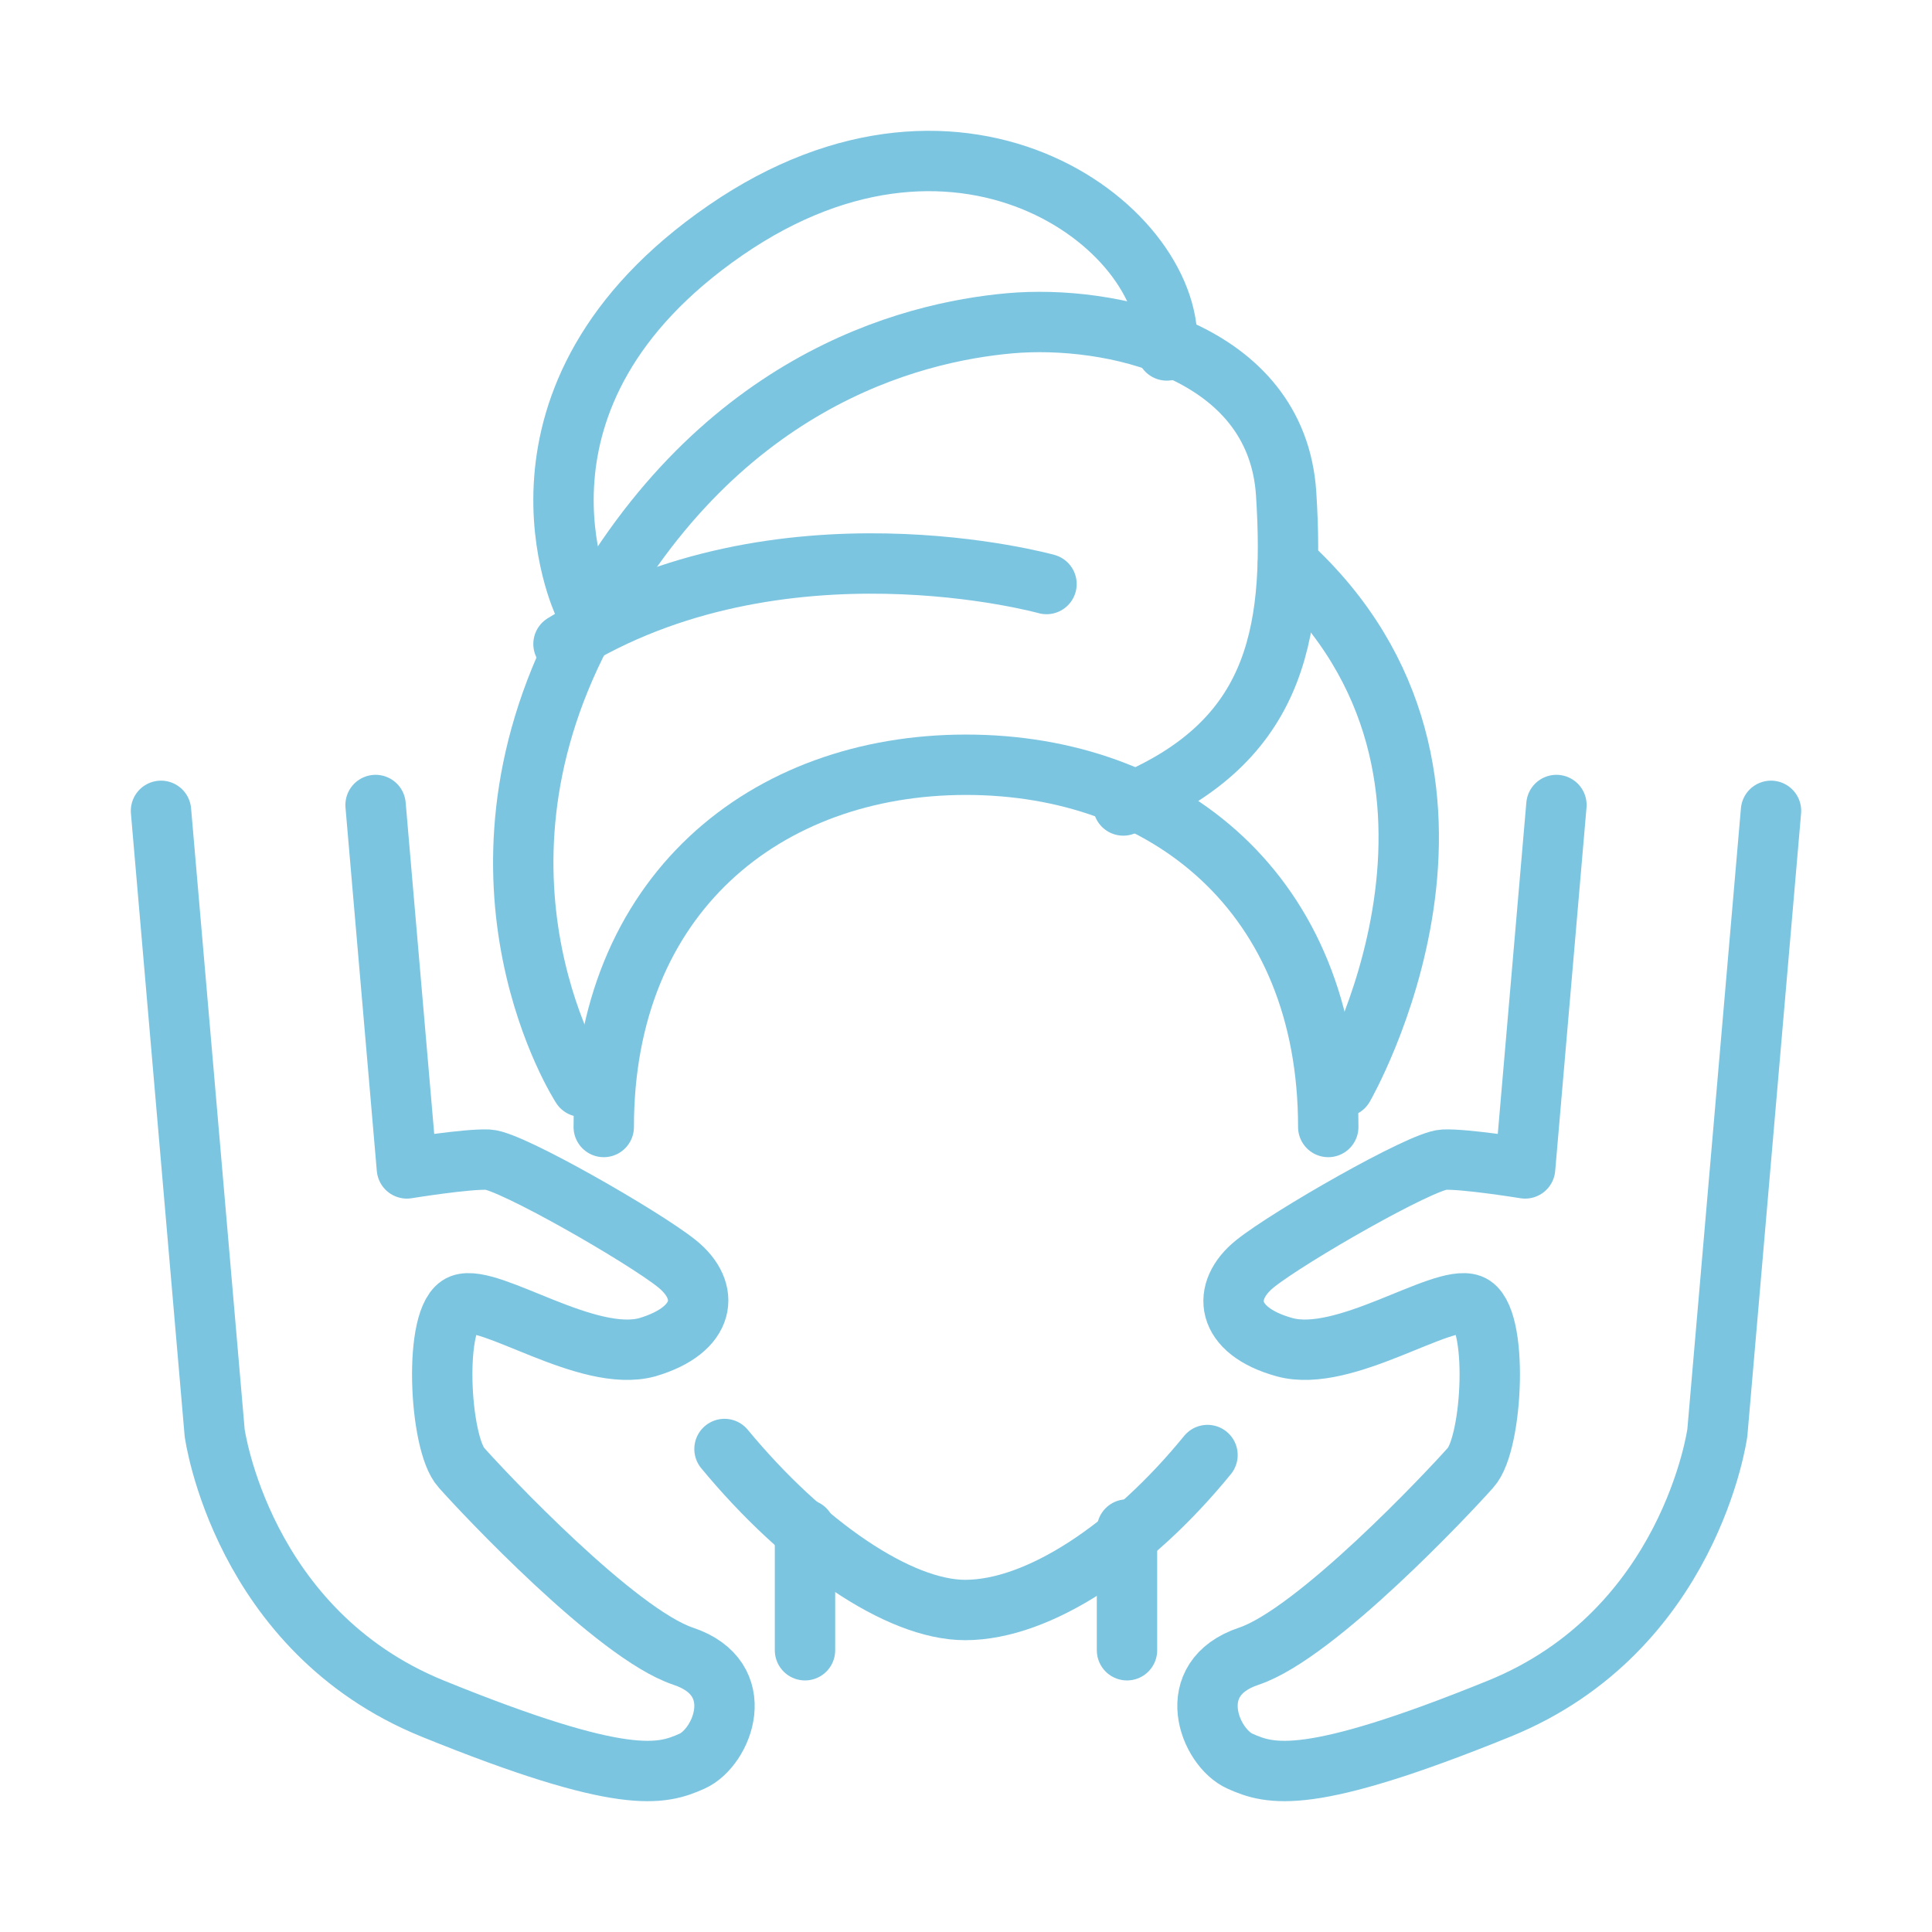 <?xml version="1.0" encoding="UTF-8"?> <svg xmlns="http://www.w3.org/2000/svg" width="48" height="48" viewBox="0 0 48 48" fill="none"> <path d="M18 36C19.963 38.375 22.327 40 23.978 40C25.807 40 28.126 38.45 30 36.15" stroke="#7CC5E1" stroke-width="1.5" stroke-miterlimit="10" stroke-linecap="round" stroke-linejoin="round"></path> <path d="M33 28C33 22.206 28.977 19 24 19C19.023 19 15 22.23 15 28" stroke="#7CC5E1" stroke-width="1.5" stroke-miterlimit="10" stroke-linecap="round" stroke-linejoin="round"></path> <path d="M33.38 27C33.38 27 37.819 19.314 32 14" stroke="#7CC5E1" stroke-width="1.5" stroke-miterlimit="10" stroke-linecap="round" stroke-linejoin="round"></path> <path d="M14.449 27C14.449 27 11.189 21.984 14.449 15.726C17.71 9.469 22.635 8.251 25.086 8.032C27.537 7.813 31.723 8.665 31.954 12.269C32.185 15.872 31.653 18.502 27.907 20.012" stroke="#7CC5E1" stroke-width="1.5" stroke-miterlimit="10" stroke-linecap="round" stroke-linejoin="round"></path> <path d="M14.497 15C14.497 15 12.048 9.841 18.024 5.722C24.001 1.604 29.28 5.792 28.988 8.707" stroke="#7CC5E1" stroke-width="1.5" stroke-miterlimit="10" stroke-linecap="round" stroke-linejoin="round"></path> <path d="M26 14.51C26 14.51 19.372 12.662 14 16" stroke="#7CC5E1" stroke-width="1.5" stroke-miterlimit="10" stroke-linecap="round" stroke-linejoin="round"></path> <path d="M20 41V38" stroke="#7CC5E1" stroke-width="1.5" stroke-miterlimit="10" stroke-linecap="round" stroke-linejoin="round"></path> <path d="M28 38V41" stroke="#7CC5E1" stroke-width="1.5" stroke-miterlimit="10" stroke-linecap="round" stroke-linejoin="round"></path> <path d="M4 20.145L5.333 35.595C5.333 35.595 5.999 40.52 10.753 42.451C15.507 44.382 16.44 44.093 17.195 43.755C17.95 43.417 18.639 41.703 16.973 41.148C15.307 40.592 11.997 37.068 11.464 36.464C10.908 35.861 10.753 32.674 11.464 32.408C12.175 32.143 14.596 33.881 16.084 33.471C17.55 33.036 17.661 32.071 16.817 31.395C15.973 30.719 12.685 28.836 12.13 28.811C11.597 28.787 10.109 29.029 10.109 29.029L9.331 20" stroke="#7CC5E1" stroke-width="1.5" stroke-miterlimit="10" stroke-linecap="round" stroke-linejoin="round"></path> <path d="M44 20.145L42.667 35.595C42.667 35.595 42.001 40.52 37.247 42.451C32.493 44.382 31.56 44.093 30.805 43.755C30.05 43.417 29.361 41.703 31.027 41.148C32.693 40.592 36.003 37.068 36.536 36.464C37.092 35.861 37.247 32.674 36.536 32.408C35.825 32.143 33.404 33.881 31.916 33.471C30.427 33.06 30.339 32.071 31.183 31.395C32.027 30.719 35.315 28.836 35.87 28.811C36.403 28.787 37.891 29.029 37.891 29.029L38.669 20" stroke="#7CC5E1" stroke-width="1.5" stroke-miterlimit="10" stroke-linecap="round" stroke-linejoin="round"></path> </svg> 
